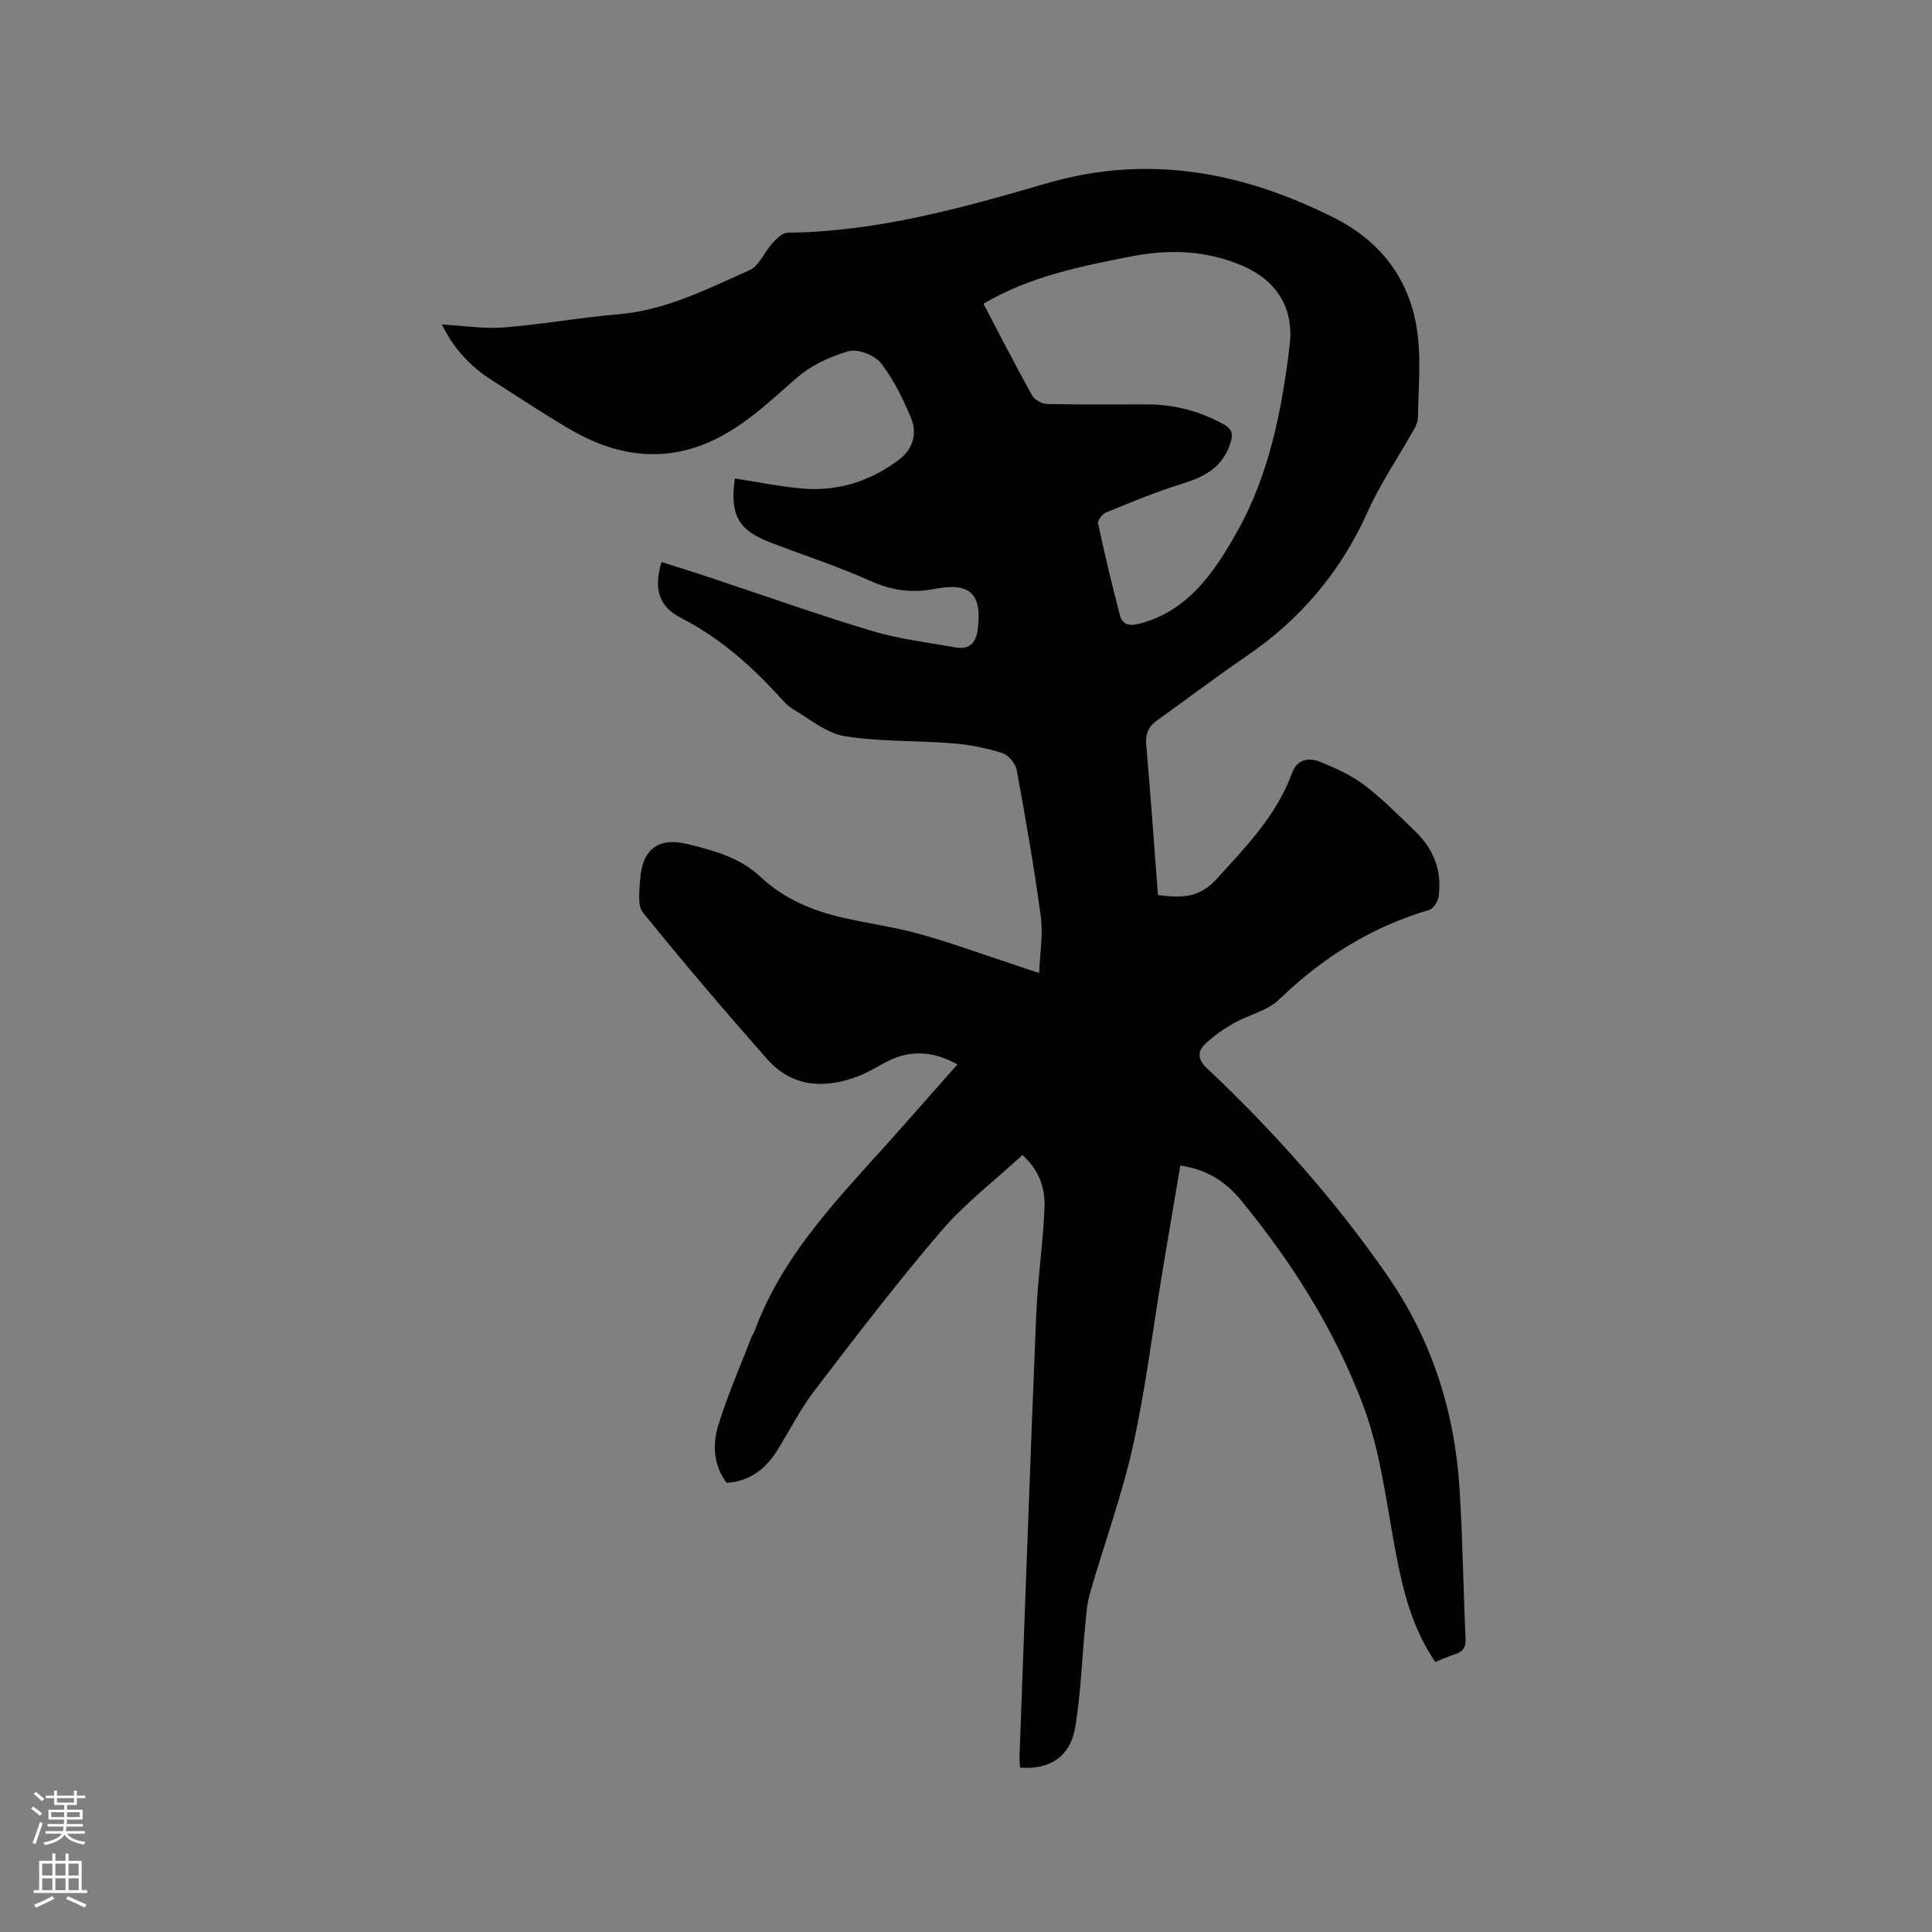<svg enable-background="new 0 0 400 400" viewBox="0 0 400 400" xmlns="http://www.w3.org/2000/svg"><rect x="0" y="0" width="400" height="400" fill="#808080" stroke="none"/><path d="m6.44 374.46.42-.45c.65.47 1.27.95 1.85 1.44l-.45.49c-.65-.56-1.25-1.06-1.82-1.48m.93 7.33-.63-.26c.55-1.36 1.05-2.8 1.52-4.33.19.1.38.19.59.27-.46 1.29-.95 2.73-1.48 4.32m-.38-10.38.44-.42c.43.34 1.01.82 1.74 1.44l-.49.49c-.53-.51-1.09-1.01-1.69-1.51m2.5.35h1.72v-1.04h.59v1.04h3.52v-1.04h.59v1.04h1.75v.53h-1.75v1.42h-2.03v.97h3.22v2.03h-3.24c0 .35-.01.66-.03.93h3.32v.53h-3.37c-.03.27-.08.58-.15.94h3.96v.53h-3.71c.67.92 1.93 1.48 3.79 1.68-.13.24-.23.44-.29.59-2.13-.38-3.48-1.08-4.04-2.12-.43.97-1.77 1.72-4.03 2.23-.09-.19-.2-.37-.33-.55 2.1-.42 3.37-1.03 3.81-1.83h-3.36v-.53h3.58c.08-.29.13-.61.16-.94h-3.33v-.53h3.39c.02-.27.04-.58.04-.93h-3.23v-2.03h3.25v-.97h-2.07v-1.42h-1.73zm1.12 3.44v1h2.65c.01-.3.02-.44.01-.4v-.25-.35zm1.19-2h3.52v-.91h-3.52zm4.71 2h-2.63v.59c0 .15-.01.28-.01.4h2.64z" fill="#fbfcfa"/><path d="m13.56 383.74h.63v1.52h2.72v6.07h1.13v.6h-11.06v-.6h1.13v-6.07h2.73v-1.52h.63v1.52h2.1v-1.52zm-2.69 8.83.38.56c-1.24.63-2.53 1.25-3.85 1.85-.1-.21-.21-.42-.34-.63 1.36-.55 2.63-1.15 3.81-1.78m-2.13-4.27h2.1v-2.45h-2.1zm0 3.04h2.1v-2.46h-2.1zm2.72-3.04h2.1v-2.45h-2.1zm0 3.04h2.1v-2.46h-2.1zm6.07 3.6c-1.41-.71-2.7-1.3-3.86-1.78l.35-.56c1.45.62 2.75 1.19 3.88 1.72zm-1.25-9.09h-2.1v2.45h2.1zm-2.09 5.49h2.1v-2.46h-2.1z" fill="#fbfcfa"/><path d="m244.37 241.32c-1.29 7.64-2.55 15.04-3.78 22.44-1.98 11.91-3.43 23.94-6.05 35.71-2.3 10.3-5.97 20.3-8.89 30.47-.63 2.19-.77 4.55-.99 6.84-.68 6.95-.9 13.96-2.05 20.83-1.02 6.09-5.27 8.84-11.42 8.35-.04-.78-.14-1.59-.11-2.4 1.13-30.41 2.2-60.82 3.45-91.22.3-7.39 1.4-14.75 1.72-22.15.17-3.94-.9-7.77-4.57-11.05-5.65 5.21-11.84 9.94-16.81 15.73-9.11 10.61-17.6 21.76-26.11 32.86-2.88 3.76-5.09 8.04-7.56 12.12-2.44 4.02-5.66 6.82-10.76 7.16-2.68-3.56-2.96-7.79-1.78-11.72 1.88-6.24 4.54-12.25 6.89-18.36.19-.49.52-.93.7-1.42 6.2-16.81 18.86-28.94 30.32-41.94 3.84-4.35 7.68-8.7 11.66-13.2-5.02-2.76-9.73-3.07-14.55-.6-1.98 1.02-3.87 2.24-5.94 3.03-7.01 2.68-13.72 2.36-18.95-3.57-8.76-9.92-17.34-20-25.67-30.29-1.17-1.44-.74-4.41-.6-6.64.38-6.38 3.67-9.08 9.91-7.53 5.38 1.33 10.76 2.75 15.11 6.85 4.7 4.42 10.62 6.93 16.91 8.36 5.36 1.23 10.86 1.97 16.14 3.45 6.71 1.88 13.26 4.29 19.89 6.47 1.28.42 2.55.85 4.67 1.56.16-4.2.83-8.01.34-11.66-1.37-10.17-3.14-20.3-5-30.39-.25-1.35-1.71-3.1-2.98-3.5-3.29-1.04-6.75-1.73-10.19-2.01-7.48-.6-15.07-.3-22.44-1.49-3.81-.62-7.27-3.57-10.78-5.65-1.24-.74-2.21-1.97-3.22-3.06-5.79-6.26-12.12-11.77-19.8-15.72-4.71-2.42-5.79-6-4.12-11.62 3.26 1.04 6.54 2.05 9.79 3.13 11.24 3.73 22.41 7.72 33.75 11.13 5.64 1.7 11.59 2.4 17.42 3.43 2.74.49 4.14-.93 4.5-3.63.97-7.4-1.5-9.94-8.89-8.49-4.79.94-9.01.29-13.48-1.72-6.72-3.03-13.8-5.28-20.69-7.95-6.54-2.53-8.27-5.68-7.22-13.21 4.54.71 9.06 1.64 13.63 2.07 7.57.72 14.45-1.44 20.47-6.04 2.84-2.17 3.69-5.42 2.36-8.59-1.67-3.96-3.59-7.97-6.22-11.31-1.3-1.65-4.76-3.01-6.68-2.47-3.85 1.08-7.82 2.96-10.81 5.57-5.69 4.96-11.09 10.22-18.1 13.27-9.93 4.31-19.48 2.72-28.54-2.53-5.58-3.23-10.95-6.84-16.4-10.3-4.37-2.77-7.81-6.38-10.37-11.54 4.55.25 8.74.94 12.85.62 7.89-.62 15.72-2.07 23.61-2.72 9.87-.82 18.48-5.23 27.24-9.14 2.02-.9 3.1-3.81 4.78-5.64.84-.92 2.05-2.11 3.11-2.12 18.45-.2 36.07-5.1 53.51-10.19 21.09-6.16 40.61-2.44 59.57 7.07 9.94 4.99 16.04 13.18 17.37 24.27.67 5.62.14 11.4.05 17.1-.01.89-.46 1.83-.91 2.63-3.16 5.62-6.85 10.99-9.47 16.84-5.58 12.47-13.95 22.36-25.2 30-6.22 4.23-12.19 8.82-18.33 13.17-1.82 1.29-2.55 2.75-2.35 5.06.9 10.34 1.63 20.7 2.43 31.18 4.62.58 8.42.76 12.07-3.25 6.16-6.76 12.5-13.23 15.71-22.05 1.03-2.81 3.45-3.23 5.77-2.29 3.2 1.3 6.47 2.76 9.2 4.83 3.78 2.87 7.14 6.32 10.58 9.63 3.83 3.68 5.54 8.24 4.76 13.53-.15 1-1.07 2.43-1.93 2.68-11.93 3.53-22.07 9.83-31 18.49-2.46 2.39-6.38 3.22-9.5 4.99-2.08 1.18-4.11 2.59-5.84 4.23-1.67 1.58-1.64 3.21.34 5.08 13.84 13.06 26.45 27.22 37.31 42.87 9.16 13.2 13.93 28.01 14.96 43.97.67 10.36.78 20.76 1.26 31.14.08 1.79-.42 2.77-2.1 3.3-1.39.44-2.72 1.06-4.17 1.63-4.83-7.05-6.72-14.89-8.24-22.95-1.9-10.06-3.08-20.48-6.62-29.97-5.87-15.72-14.87-29.94-25.59-42.94-3.07-3.65-6.97-6.16-12.34-6.91zm-40.76-178.44c3.42 6.51 6.64 12.83 10.09 19.02.5.91 2.05 1.72 3.13 1.74 6.89.16 13.78.07 20.67.08 5.62.01 10.86 1.39 15.81 4.1 1.78.98 2.02 1.99 1.46 3.82-1.55 5.11-5.41 7.1-10.13 8.55-5.32 1.64-10.48 3.81-15.64 5.91-.77.31-1.8 1.64-1.66 2.27 1.37 6.38 2.88 12.73 4.54 19.03.49 1.86 1.84 2.29 3.97 1.75 10.43-2.67 15.92-11.27 20.43-19.35 6.5-11.64 9.14-24.99 10.73-38.31.92-7.66-2.65-13.39-9.71-16.44-7.44-3.21-15.09-3.52-23-1.98-10.51 2.07-20.98 4.1-30.69 9.81z" fill="#010100"/></svg>